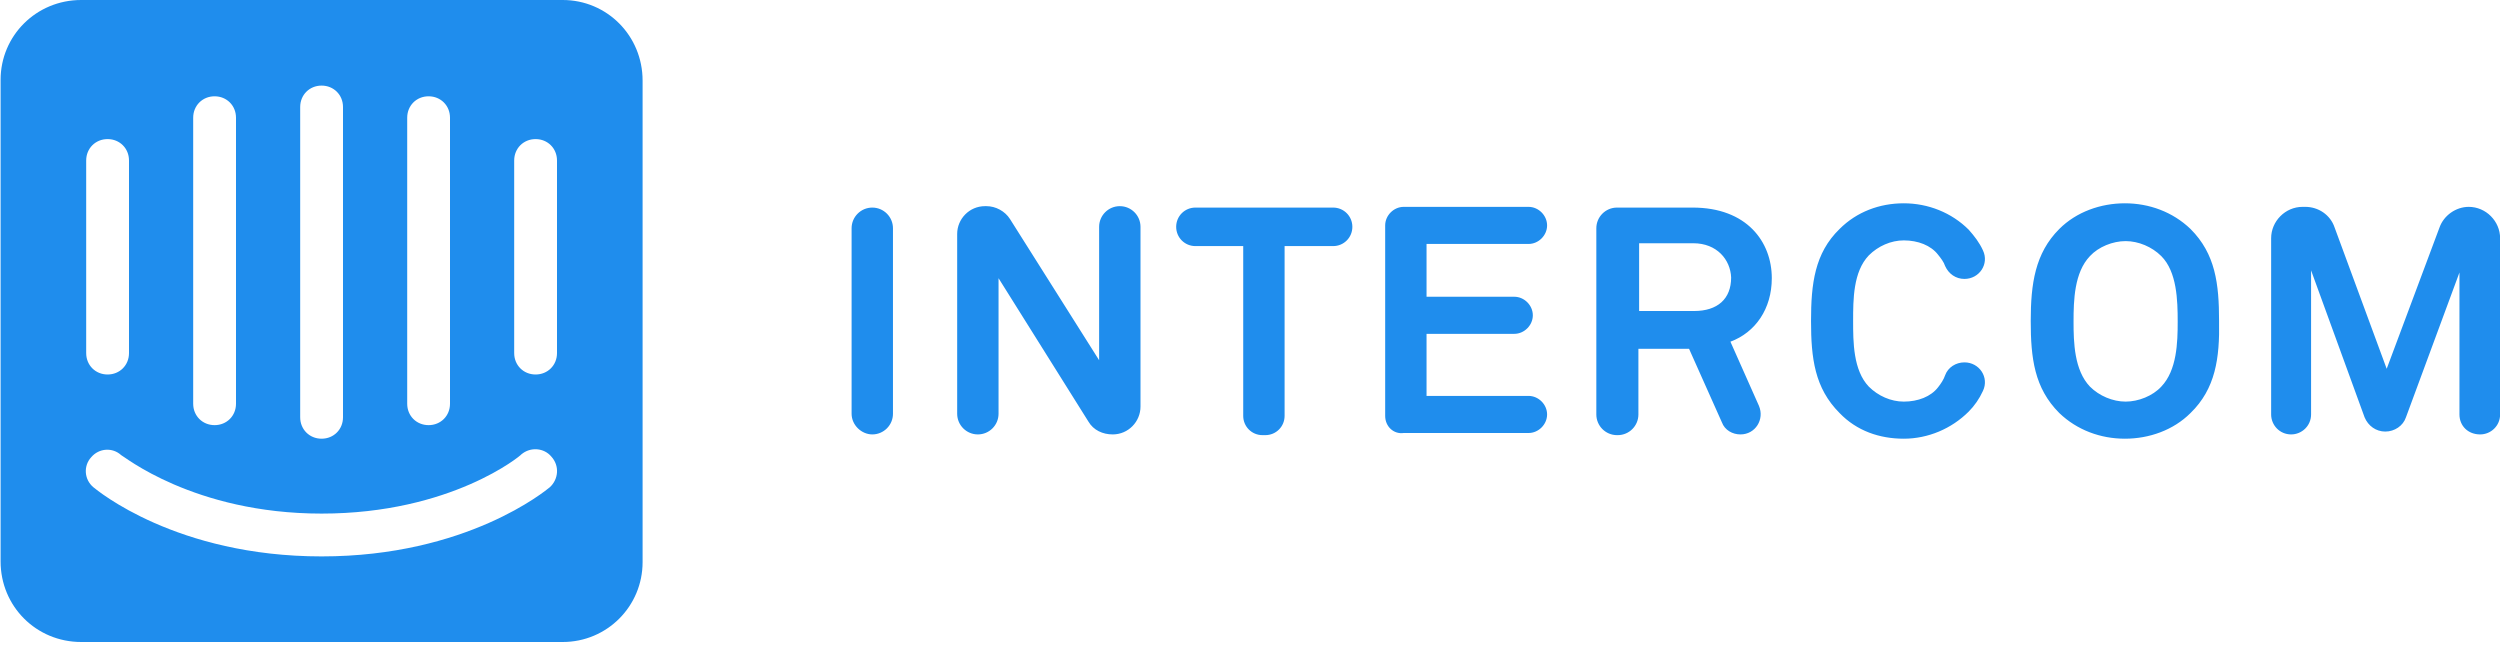 <svg width="160" height="42" viewBox="0 0 160 42" fill="none" xmlns="http://www.w3.org/2000/svg">
<g clip-path="url(#clip0_1235_1313)">
<path d="M54.502 26.479V14.609C54.502 13.879 55.096 13.285 55.827 13.285C56.557 13.285 57.15 13.879 57.15 14.609V26.479C57.15 27.209 56.557 27.803 55.827 27.803C55.142 27.803 54.502 27.209 54.502 26.479ZM69.659 26.981L63.907 17.805V26.479C63.907 27.209 63.314 27.803 62.583 27.803C61.853 27.803 61.259 27.209 61.259 26.479V14.974C61.259 14.016 62.035 13.194 63.04 13.194H63.131C63.724 13.194 64.318 13.513 64.638 14.016L70.344 23.055V14.518C70.344 13.787 70.938 13.194 71.668 13.194C72.399 13.194 72.992 13.787 72.992 14.518V26.022C72.992 26.981 72.216 27.803 71.212 27.803C70.573 27.803 69.979 27.529 69.659 26.981ZM82.214 15.75V26.616C82.214 27.301 81.666 27.849 80.981 27.849H80.799C80.114 27.849 79.566 27.301 79.566 26.616V15.75H76.507C75.823 15.75 75.275 15.203 75.275 14.518C75.275 13.833 75.823 13.285 76.507 13.285H85.319C86.003 13.285 86.551 13.833 86.551 14.518C86.551 15.203 86.003 15.75 85.319 15.75H82.214ZM88.651 26.616V14.427C88.651 13.787 89.199 13.239 89.838 13.239H97.828C98.467 13.239 99.014 13.787 99.014 14.427C99.014 15.066 98.467 15.613 97.828 15.613H91.299V18.992H96.915C97.554 18.992 98.101 19.54 98.101 20.179C98.101 20.818 97.554 21.366 96.915 21.366H91.299V25.338H97.828C98.467 25.338 99.014 25.885 99.014 26.525C99.014 27.164 98.467 27.712 97.828 27.712H89.838C89.199 27.803 88.651 27.301 88.651 26.616ZM110.2 27.027L108.1 22.325H104.858V26.525C104.858 27.255 104.265 27.849 103.534 27.849H103.489C102.758 27.849 102.165 27.255 102.165 26.525V14.609C102.165 13.879 102.758 13.285 103.489 13.285H108.328C111.797 13.285 113.395 15.476 113.395 17.805C113.395 19.768 112.345 21.274 110.747 21.868L112.574 25.977C112.939 26.844 112.345 27.803 111.387 27.803C110.884 27.803 110.382 27.529 110.2 27.027ZM108.373 15.568H104.904V19.905H108.419C109.926 19.905 110.793 19.129 110.793 17.759C110.747 16.618 109.88 15.568 108.373 15.568ZM125.996 26.342C124.9 27.438 123.393 28.077 121.841 28.077C120.289 28.077 118.828 27.575 117.732 26.433C116.135 24.835 115.906 22.918 115.906 20.544C115.906 18.17 116.135 16.207 117.732 14.655C118.828 13.559 120.289 13.011 121.841 13.011C123.393 13.011 124.9 13.605 125.996 14.7C126.361 15.111 126.68 15.522 126.909 16.024C127.32 16.892 126.68 17.851 125.722 17.851C125.174 17.851 124.717 17.531 124.489 17.029C124.398 16.755 124.215 16.526 124.033 16.298C123.576 15.705 122.754 15.385 121.841 15.385C121.019 15.385 120.198 15.75 119.604 16.344C118.6 17.394 118.6 19.174 118.6 20.544C118.6 21.868 118.6 23.694 119.604 24.744C120.198 25.338 121.019 25.703 121.841 25.703C122.754 25.703 123.576 25.383 124.033 24.79C124.215 24.561 124.398 24.288 124.489 24.014C124.672 23.512 125.174 23.192 125.722 23.192C126.68 23.192 127.32 24.151 126.909 25.018C126.68 25.52 126.361 25.977 125.996 26.342ZM140.194 26.433C139.098 27.529 137.546 28.077 135.994 28.077C134.441 28.077 132.935 27.529 131.794 26.433C130.196 24.835 129.967 22.918 129.967 20.544C129.967 18.17 130.241 16.207 131.794 14.655C132.889 13.559 134.441 13.011 135.994 13.011C137.546 13.011 139.052 13.559 140.194 14.655C141.792 16.253 142.02 18.17 142.02 20.544C142.066 22.918 141.792 24.881 140.194 26.433ZM138.322 16.39C137.729 15.796 136.861 15.431 136.039 15.431C135.218 15.431 134.305 15.796 133.757 16.39C132.752 17.44 132.707 19.22 132.707 20.59C132.707 21.914 132.752 23.694 133.757 24.744C134.35 25.338 135.218 25.703 136.039 25.703C136.861 25.703 137.774 25.338 138.322 24.744C139.326 23.694 139.372 21.914 139.372 20.59C139.372 19.22 139.326 17.394 138.322 16.39ZM157.405 26.525V17.44L153.981 26.707C153.799 27.255 153.251 27.62 152.657 27.62C152.064 27.62 151.561 27.255 151.333 26.707L147.909 17.303V26.525C147.909 27.255 147.316 27.803 146.631 27.803C145.9 27.803 145.353 27.209 145.353 26.525V15.248C145.353 14.152 146.266 13.239 147.361 13.239H147.544C148.366 13.239 149.142 13.742 149.416 14.563L152.748 23.603L156.127 14.563C156.401 13.787 157.177 13.239 157.999 13.239C159.094 13.239 160.007 14.152 160.007 15.248V26.525C160.007 27.255 159.414 27.803 158.729 27.803C157.953 27.803 157.405 27.255 157.405 26.525ZM36.013 0H5.197C2.321 0 0.038 2.283 0.038 5.113V35.929C0.038 38.805 2.321 41.088 5.197 41.088H36.013C38.843 41.088 41.126 38.805 41.126 35.975V5.159C41.126 2.283 38.843 0 36.013 0ZM26.061 7.533C26.061 6.757 26.654 6.163 27.43 6.163C28.206 6.163 28.8 6.757 28.8 7.533V25.84C28.8 26.616 28.206 27.209 27.43 27.209C26.654 27.209 26.061 26.616 26.061 25.84V7.533ZM19.212 6.848C19.212 6.072 19.806 5.478 20.582 5.478C21.358 5.478 21.952 6.072 21.952 6.848V26.707C21.952 27.483 21.358 28.077 20.582 28.077C19.806 28.077 19.212 27.483 19.212 26.707V6.848ZM12.364 7.533C12.364 6.757 12.958 6.163 13.734 6.163C14.51 6.163 15.104 6.757 15.104 7.533V25.84C15.104 26.616 14.51 27.209 13.734 27.209C12.958 27.209 12.364 26.616 12.364 25.84V7.533ZM5.516 10.272C5.516 9.496 6.11 8.902 6.886 8.902C7.662 8.902 8.256 9.496 8.256 10.272V22.598C8.256 23.375 7.662 23.968 6.886 23.968C6.11 23.968 5.516 23.375 5.516 22.598V10.272ZM35.191 31.181C34.963 31.364 29.895 35.61 20.582 35.61C11.269 35.61 6.201 31.364 5.973 31.181C5.38 30.679 5.334 29.812 5.836 29.264C6.338 28.67 7.206 28.625 7.753 29.127C7.845 29.127 12.364 32.87 20.582 32.87C28.891 32.87 33.365 29.127 33.365 29.081C33.959 28.579 34.826 28.67 35.282 29.218C35.83 29.812 35.739 30.679 35.191 31.181ZM35.648 22.598C35.648 23.375 35.054 23.968 34.278 23.968C33.502 23.968 32.908 23.375 32.908 22.598V10.272C32.908 9.496 33.502 8.902 34.278 8.902C35.054 8.902 35.648 9.496 35.648 10.272V22.598Z" fill="#1F8DED"/>
</g>
<defs>
<clipPath id="clip0_1235_1313">
<rect width="160" height="41.088" fill="white"/>
</clipPath>
</defs>
</svg>
